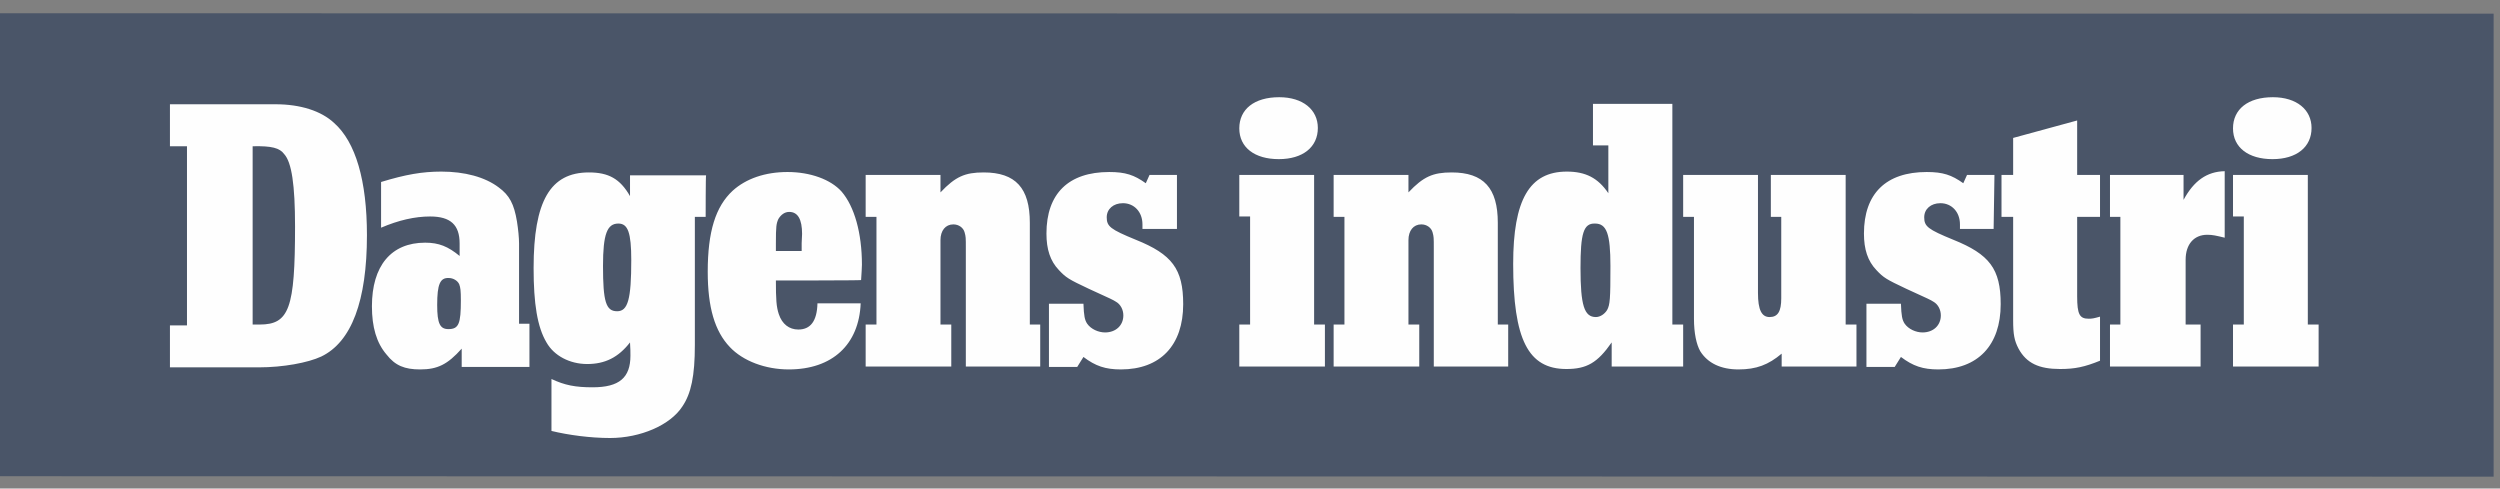 <svg width="174" height="34" viewBox="0 0 174 34" fill="none" xmlns="http://www.w3.org/2000/svg">
<rect x="0" y="0" width="174" height="34" fill="#808080" stroke="none"/>
<path d="M0 0.922V33.145L172.747 33.175H173.557V0.951L0 0.922Z" fill="#4A5568"/>
<path d="M18.076 22.588C20.13 22.588 20.535 21.46 20.535 15.762C20.535 12.869 20.303 11.307 19.783 10.729C19.465 10.295 18.915 10.15 17.584 10.179V22.588C17.613 22.588 18.076 22.588 18.076 22.588ZM13.014 10.179H11.828V7.257H19.175C20.911 7.257 22.357 7.72 23.254 8.559C24.758 9.89 25.539 12.58 25.539 16.369C25.539 20.939 24.469 23.803 22.357 24.816C21.432 25.249 19.696 25.568 18.018 25.568H11.828V22.646H13.014V10.179ZM30.428 21.229C30.428 22.53 30.63 22.906 31.209 22.906C31.932 22.906 32.076 22.53 32.076 20.91C32.076 20.216 32.047 20.014 31.961 19.782C31.845 19.522 31.527 19.349 31.238 19.349C30.63 19.32 30.428 19.782 30.428 21.229ZM36.849 25.539H32.134V24.266C31.151 25.365 30.456 25.712 29.242 25.712C28.171 25.712 27.506 25.452 26.899 24.671C26.204 23.861 25.886 22.762 25.886 21.316C25.886 18.51 27.217 16.89 29.589 16.89C30.543 16.89 31.18 17.15 31.99 17.815V16.948C31.99 15.646 31.353 15.067 29.936 15.067C28.866 15.067 27.738 15.328 26.523 15.848V12.666C28.229 12.146 29.386 11.943 30.717 11.943C32.337 11.943 33.754 12.319 34.709 13.043C35.461 13.592 35.779 14.2 35.981 15.415C36.068 15.964 36.126 16.543 36.126 16.948V22.53H36.849C36.849 22.588 36.849 25.539 36.849 25.539ZM41.969 18.51C41.969 20.997 42.172 21.663 42.953 21.663C43.705 21.663 43.936 20.824 43.936 18.105C43.936 16.195 43.705 15.559 43.039 15.559C42.258 15.559 41.969 16.282 41.969 18.51ZM49.114 15.096H48.362V24.006C48.362 26.175 48.101 27.39 47.494 28.287C46.655 29.588 44.572 30.485 42.461 30.485C41.101 30.485 39.568 30.282 38.382 29.993V26.378C39.308 26.811 40.031 26.956 41.246 26.956C43.097 26.956 43.878 26.291 43.878 24.758C43.878 24.497 43.878 24.266 43.849 23.832C43.039 24.873 42.114 25.336 40.87 25.336C39.655 25.336 38.556 24.758 38.035 23.832C37.399 22.762 37.139 21.142 37.139 18.654C37.139 13.997 38.295 12.001 40.986 12.001C42.345 12.001 43.155 12.435 43.849 13.65V12.204H49.143C49.114 12.175 49.114 15.096 49.114 15.096ZM55.796 16.919L55.825 16.282C55.825 15.27 55.535 14.749 54.928 14.749C54.61 14.749 54.349 14.952 54.176 15.241C54.031 15.559 54.002 15.762 54.002 16.919V17.468H55.796V16.919ZM54.002 19.522C54.002 20.824 54.031 21.344 54.205 21.865C54.436 22.559 54.928 22.935 55.564 22.935C56.403 22.935 56.866 22.357 56.895 21.113H59.903C59.788 23.977 57.936 25.712 54.899 25.712C53.279 25.712 51.717 25.134 50.792 24.15C49.75 23.051 49.258 21.402 49.258 18.915C49.258 16.109 49.808 14.373 50.994 13.274C51.92 12.435 53.25 11.972 54.812 11.972C56.403 11.972 57.821 12.493 58.573 13.332C59.469 14.373 59.99 16.224 59.99 18.423C59.99 18.625 59.961 19.03 59.932 19.493C59.932 19.522 54.002 19.522 54.002 19.522ZM65.457 13.39C66.498 12.29 67.164 12.001 68.465 12.001C70.693 12.001 71.676 13.1 71.676 15.501V22.588H72.399V25.51H67.222V17.295C67.222 16.514 67.222 16.485 67.135 16.167C67.048 15.848 66.73 15.617 66.354 15.617C65.804 15.617 65.457 16.051 65.457 16.716V22.588H66.209V25.51H60.25V22.588H61.002V15.096H60.25V12.175H65.457V13.39ZM81.858 15.935H79.515V15.617C79.515 14.749 78.937 14.142 78.156 14.142C77.49 14.142 77.028 14.547 77.028 15.125C77.028 15.762 77.288 15.964 79.052 16.687C81.569 17.7 82.35 18.712 82.35 21.171C82.35 24.035 80.759 25.712 78.011 25.712C76.941 25.712 76.246 25.481 75.408 24.844L74.974 25.539H73.007V21.142H75.408C75.437 21.981 75.495 22.27 75.668 22.53C75.928 22.906 76.449 23.138 76.912 23.138C77.664 23.138 78.185 22.646 78.185 21.952C78.185 21.547 77.982 21.171 77.664 20.997C77.433 20.853 77.433 20.853 75.784 20.101C74.366 19.435 74.193 19.32 73.701 18.799C73.094 18.163 72.833 17.353 72.833 16.253C72.833 13.476 74.366 11.972 77.201 11.972C78.329 11.972 78.937 12.175 79.747 12.753L80.007 12.175H81.916V15.935H81.858ZM91.722 8.906C91.722 10.237 90.681 11.076 89.003 11.076C87.325 11.076 86.255 10.266 86.255 8.935C86.255 7.604 87.296 6.766 89.032 6.766C90.681 6.766 91.722 7.633 91.722 8.906ZM91.462 22.588H92.214V25.51H86.255V22.588H87.007V15.067H86.255V12.175H91.462V22.588ZM98.028 13.39C99.069 12.29 99.734 12.001 101.036 12.001C103.264 12.001 104.247 13.1 104.247 15.501V22.588H104.97V25.51H99.792V17.295C99.792 16.514 99.792 16.485 99.706 16.167C99.619 15.848 99.301 15.617 98.925 15.617C98.375 15.617 98.028 16.051 98.028 16.716V22.588H98.78V25.51H92.821V22.588H93.573V15.096H92.821V12.175H98.028V13.39ZM110.003 18.654C110.003 21.258 110.264 22.067 111.074 22.067C111.363 22.067 111.681 21.865 111.855 21.576C112.057 21.2 112.086 20.824 112.086 18.51C112.086 16.282 111.826 15.559 111.016 15.559C110.206 15.53 110.003 16.253 110.003 18.654ZM116.396 22.588H117.148V25.51H112.173V23.832C111.189 25.249 110.437 25.683 109.02 25.683C106.359 25.683 105.317 23.63 105.317 18.365C105.317 13.91 106.445 11.943 109.049 11.943C110.35 11.943 111.218 12.377 111.941 13.448V10.121H110.871V7.228H116.396V22.588ZM124.004 24.613C123.078 25.394 122.239 25.712 120.995 25.712C119.78 25.712 118.855 25.278 118.334 24.439C118.074 23.977 117.9 23.196 117.9 22.183V15.096H117.148V12.175H122.355V20.39C122.355 21.576 122.615 22.067 123.165 22.067C123.743 22.067 123.975 21.663 123.975 20.766V15.096H123.251V12.175H128.458V22.588H129.21V25.51H124.004V24.613ZM138.756 15.935H136.413V15.617C136.413 14.749 135.834 14.142 135.053 14.142C134.388 14.142 133.925 14.547 133.925 15.125C133.925 15.762 134.185 15.964 135.95 16.687C138.467 17.7 139.248 18.712 139.248 21.171C139.248 24.035 137.657 25.712 134.909 25.712C133.838 25.712 133.144 25.481 132.305 24.844L131.871 25.539H129.904V21.142H132.305C132.334 21.981 132.392 22.27 132.566 22.53C132.826 22.906 133.347 23.138 133.809 23.138C134.562 23.138 135.082 22.646 135.082 21.952C135.082 21.547 134.88 21.171 134.562 20.997C134.33 20.853 134.33 20.853 132.681 20.101C131.264 19.435 131.09 19.32 130.599 18.799C129.991 18.163 129.731 17.353 129.731 16.253C129.731 13.476 131.264 11.972 134.099 11.972C135.227 11.972 135.834 12.175 136.644 12.753L136.905 12.175H138.814L138.756 15.935ZM144.57 12.175H146.161V15.096H144.57V20.621C144.57 21.894 144.744 22.183 145.38 22.183C145.611 22.183 145.756 22.154 146.161 22.039V25.105C145.091 25.539 144.425 25.683 143.384 25.683C141.909 25.683 141.041 25.278 140.491 24.266C140.202 23.716 140.115 23.282 140.115 22.299V15.096H139.305V12.175H140.115V9.6L144.57 8.385V12.175ZM151.975 12.175V13.91C152.698 12.58 153.595 11.943 154.839 11.915V16.543C154.231 16.398 154 16.34 153.624 16.34C152.698 16.34 152.12 17.006 152.12 18.076V22.588H153.161V25.51H146.855V22.588H147.578V15.096H146.855V12.175H151.975ZM160.884 8.906C160.884 10.237 159.843 11.076 158.165 11.076C156.488 11.076 155.417 10.266 155.417 8.935C155.417 7.604 156.459 6.766 158.194 6.766C159.843 6.766 160.884 7.633 160.884 8.906ZM160.624 22.588H161.376V25.51H155.417V22.588H156.169V15.067H155.417V12.175H160.624V22.588Z" fill="#FEFEFE"/>
</svg>
